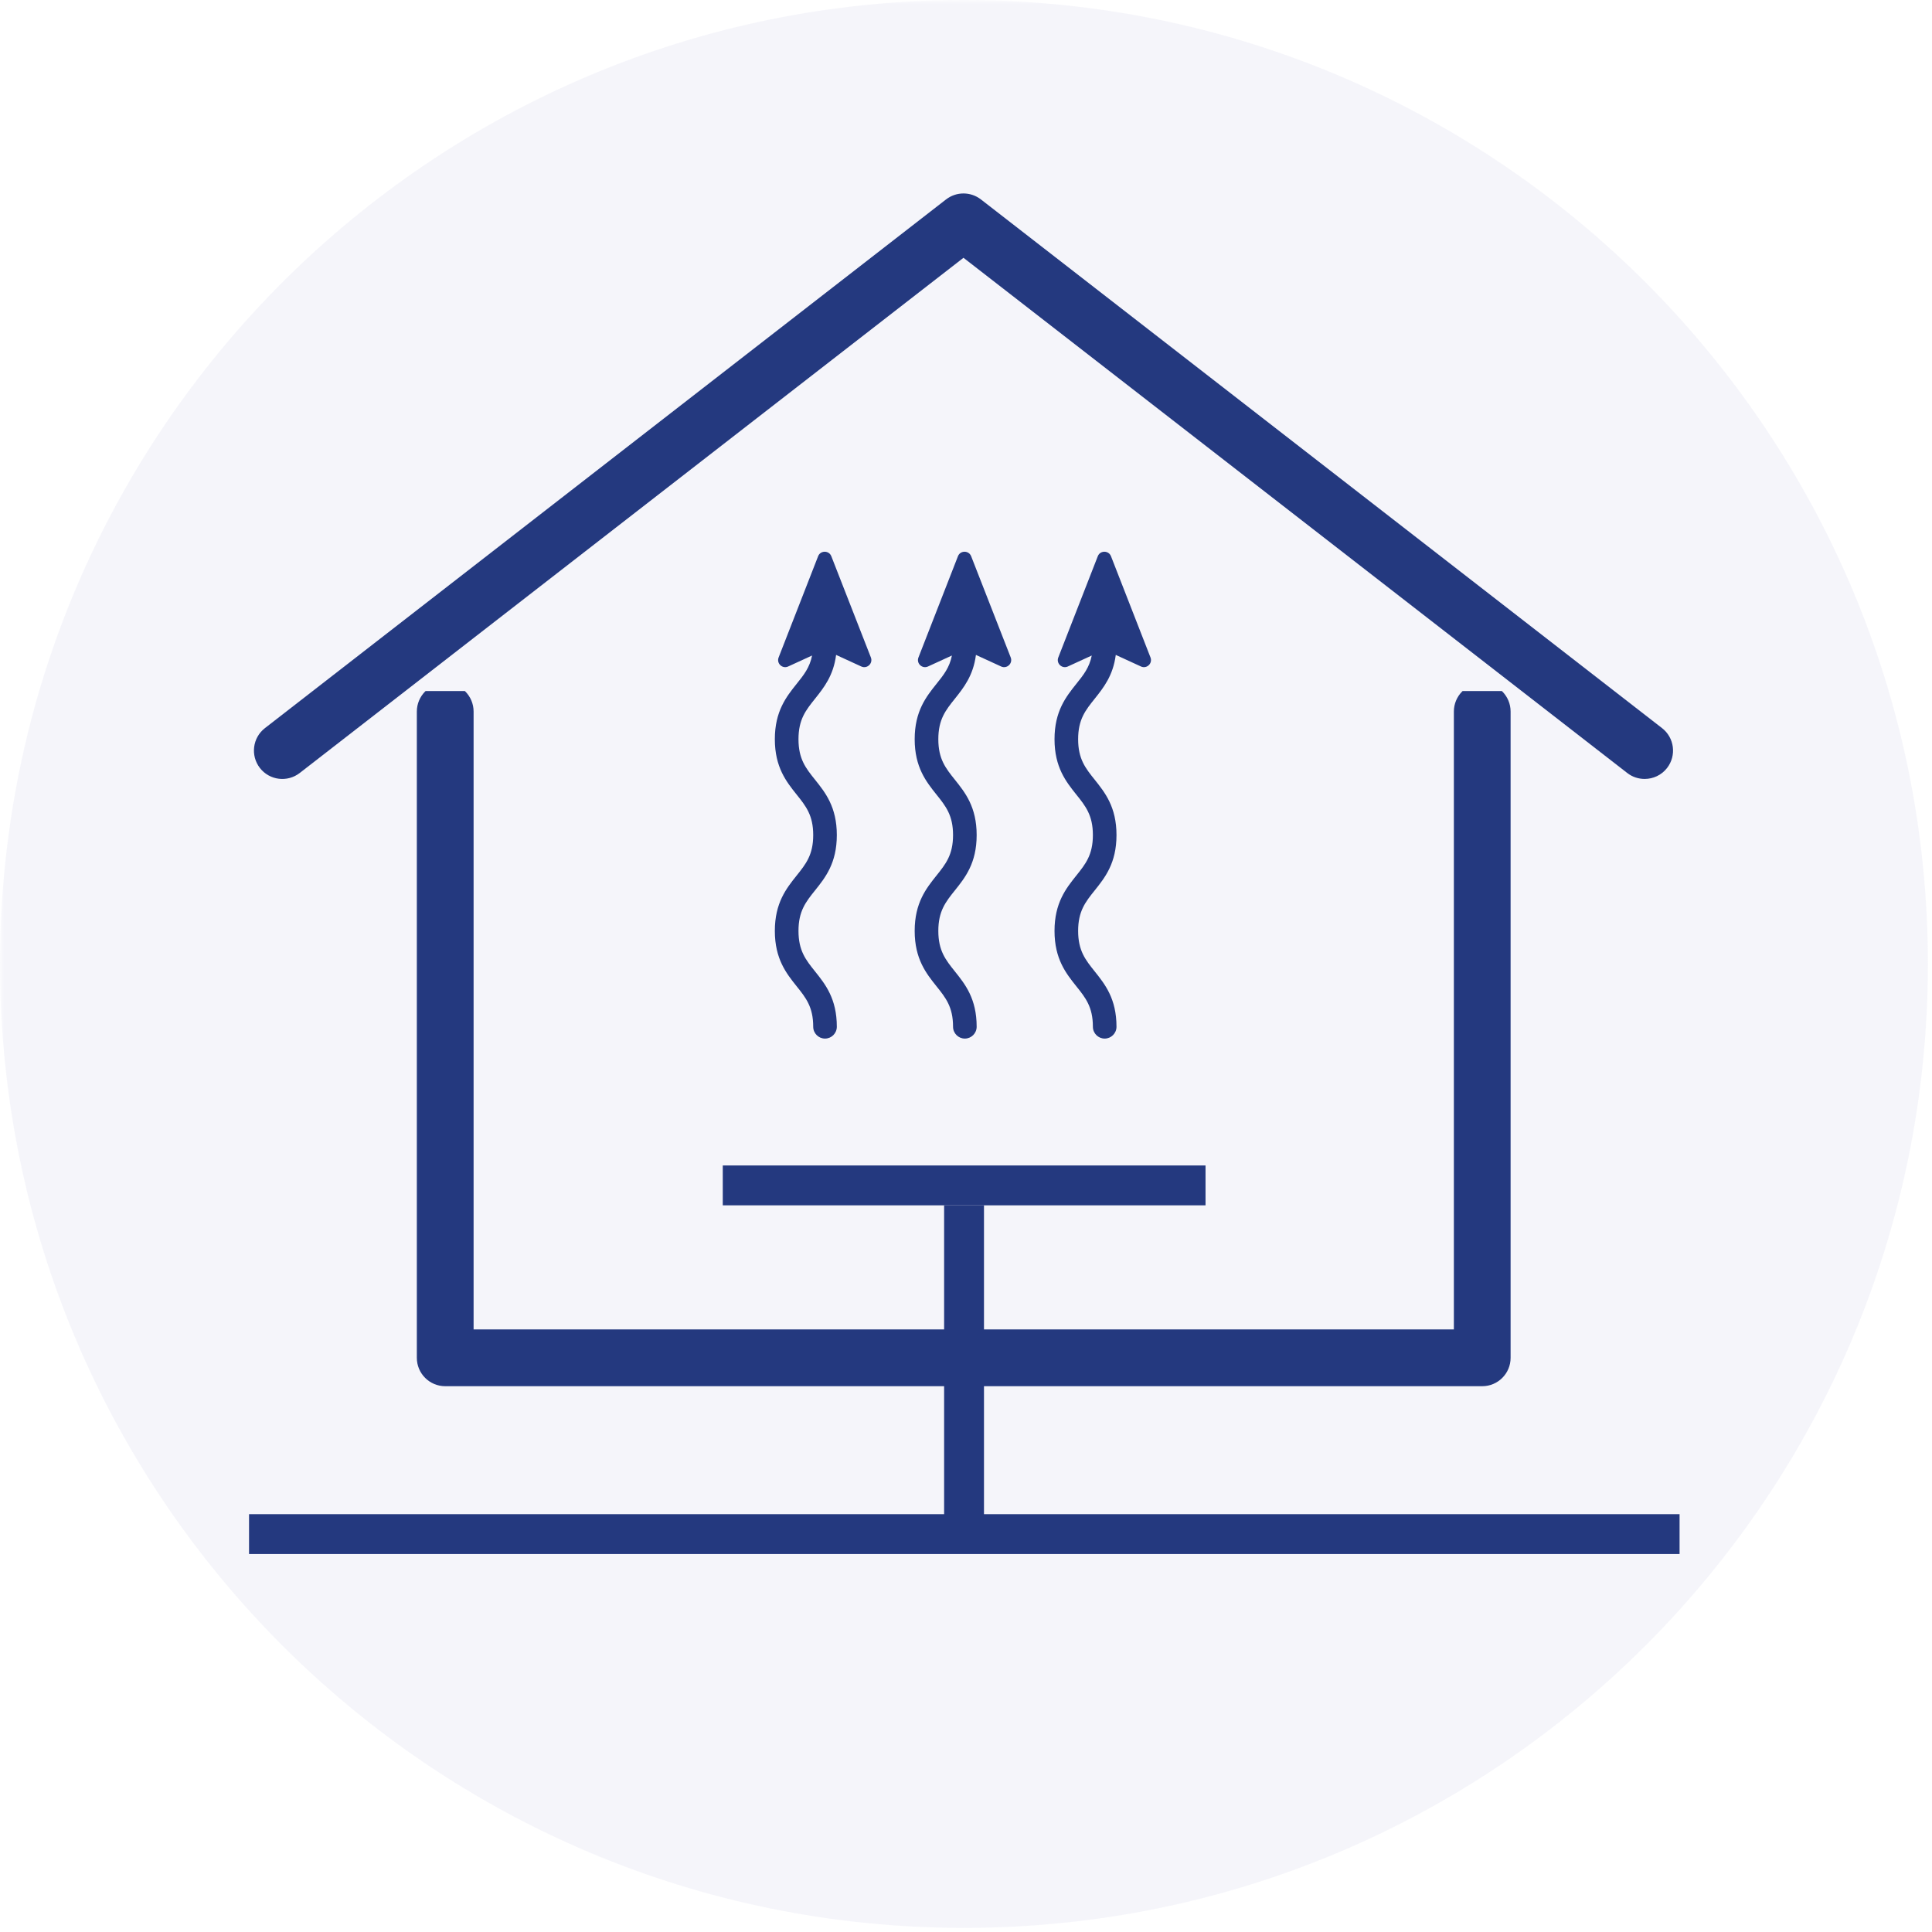 <svg xmlns="http://www.w3.org/2000/svg" xmlns:xlink="http://www.w3.org/1999/xlink" width="320" zoomAndPan="magnify" viewBox="0 0 240 240" height="320" preserveAspectRatio="xMidYMid meet" version="1.0"><defs><filter x="0%" y="0%" width="100%" height="100%" id="605c981090"><feColorMatrix values="0 0 0 0 1 0 0 0 0 1 0 0 0 0 1 0 0 0 1 0" color-interpolation-filters="sRGB"/></filter><mask id="47b857ded5"><g filter="url(#605c981090)"><rect x="-24" width="288" fill="#000000" y="-24" height="288" fill-opacity="0.38"/></g></mask><clipPath id="ec85a714f2"><path d="M 0 0 L 239.492 0 L 239.492 239.492 L 0 239.492 Z M 0 0 " clip-rule="nonzero"/></clipPath><clipPath id="8eeed253bb"><path d="M 119.746 0 C 53.613 0 0 53.613 0 119.746 C 0 185.879 53.613 239.492 119.746 239.492 C 185.879 239.492 239.492 185.879 239.492 119.746 C 239.492 53.613 185.879 0 119.746 0 Z M 119.746 0 " clip-rule="nonzero"/></clipPath><clipPath id="7543ab364f"><rect x="0" width="240" y="0" height="240"/></clipPath><clipPath id="3151391b7b"><path d="M 51 85.844 L 188 85.844 L 188 172.477 L 51 172.477 Z M 51 85.844 " clip-rule="nonzero"/></clipPath><clipPath id="2042726c4b"><path d="M 130 68.344 L 143 68.344 L 143 128.984 L 130 128.984 Z M 130 68.344 " clip-rule="nonzero"/></clipPath><clipPath id="51664410bb"><path d="M 113 68.344 L 126 68.344 L 126 128.984 L 113 128.984 Z M 113 68.344 " clip-rule="nonzero"/></clipPath><clipPath id="be82d5044a"><path d="M 96.254 68.344 L 109 68.344 L 109 128.984 L 96.254 128.984 Z M 96.254 68.344 " clip-rule="nonzero"/></clipPath></defs><g mask="url(#47b857ded5)"><g transform="matrix(1, 0, 0, 1, 0, 0)"><g clip-path="url(#7543ab364f)"><g clip-path="url(#ec85a714f2)"><g clip-path="url(#8eeed253bb)"><path fill="#e6e6f3" d="M 0 0 L 239.492 0 L 239.492 239.492 L 0 239.492 Z M 0 0 " fill-opacity="1" fill-rule="nonzero"/></g></g></g></g></g><g clip-path="url(#3151391b7b)"><path fill="#24397f" d="M 184.129 172.199 L 55.309 172.199 C 53.359 172.199 51.781 170.621 51.781 168.676 L 51.781 88.391 C 51.781 86.445 53.359 84.859 55.309 84.859 C 57.254 84.859 58.832 86.445 58.832 88.391 L 58.832 165.148 L 180.605 165.148 L 180.605 88.391 C 180.605 86.445 182.18 84.859 184.129 84.859 C 186.074 84.859 187.652 86.445 187.652 88.391 L 187.652 168.676 C 187.652 170.621 186.074 172.199 184.129 172.199 " fill-opacity="1" fill-rule="nonzero"/></g><path stroke-linecap="butt" transform="matrix(1.238, 0, -0, 1.238, 89.784, 144.78)" fill="none" stroke-linejoin="miter" d="M 0.001 1.999 L 48.442 1.999 " stroke="#24397f" stroke-width="4" stroke-opacity="1" stroke-miterlimit="4"/><path stroke-linecap="butt" transform="matrix(0, 1.238, -1.238, 0, 122.235, 149.73)" fill="none" stroke-linejoin="miter" d="M -0 2.001 L 33 2.001 " stroke="#24397f" stroke-width="4" stroke-opacity="1" stroke-miterlimit="4"/><path stroke-linecap="butt" transform="matrix(1.238, 0, -0, 1.238, 30.937, 188.096)" fill="none" stroke-linejoin="miter" d="M 0 1.999 L 143.542 1.999 " stroke="#24397f" stroke-width="4" stroke-opacity="1" stroke-miterlimit="4"/><g clip-path="url(#2042726c4b)"><path fill="#24397f" d="M 142.918 81.672 L 138.012 69.098 C 137.719 68.352 136.66 68.352 136.371 69.098 L 131.465 81.672 C 131.176 82.41 131.934 83.125 132.652 82.793 L 135.621 81.43 C 135.328 82.926 134.586 83.852 133.699 84.957 C 132.434 86.543 130.996 88.336 130.996 91.828 C 130.996 95.32 132.434 97.113 133.699 98.699 C 134.852 100.137 135.762 101.273 135.762 103.734 C 135.762 106.195 134.852 107.332 133.699 108.77 C 132.434 110.355 130.996 112.148 130.996 115.641 C 130.996 119.133 132.434 120.926 133.699 122.512 C 134.852 123.949 135.762 125.086 135.762 127.547 C 135.762 128.355 136.418 129.016 137.227 129.016 C 138.039 129.016 138.695 128.355 138.695 127.547 C 138.695 124.055 137.258 122.262 135.992 120.676 C 134.84 119.238 133.93 118.102 133.93 115.641 C 133.93 113.18 134.84 112.043 135.992 110.605 C 137.258 109.02 138.695 107.227 138.695 103.734 C 138.695 100.242 137.258 98.449 135.992 96.863 C 134.84 95.426 133.93 94.289 133.93 91.828 C 133.93 89.367 134.84 88.23 135.992 86.793 C 137.07 85.441 138.273 83.938 138.605 81.355 L 141.734 82.793 C 142.449 83.125 143.207 82.41 142.918 81.672 Z M 142.918 81.672 " fill-opacity="1" fill-rule="nonzero"/></g><g clip-path="url(#51664410bb)"><path fill="#24397f" d="M 120.641 69.098 C 120.348 68.352 119.289 68.352 119 69.098 L 114.094 81.672 C 113.805 82.41 114.562 83.125 115.281 82.793 L 118.25 81.43 C 117.957 82.926 117.215 83.852 116.328 84.957 C 115.062 86.543 113.625 88.336 113.625 91.828 C 113.625 95.32 115.062 97.113 116.328 98.699 C 117.48 100.137 118.391 101.273 118.391 103.734 C 118.391 106.195 117.48 107.332 116.328 108.77 C 115.062 110.355 113.625 112.148 113.625 115.641 C 113.625 119.133 115.062 120.926 116.328 122.512 C 117.48 123.949 118.391 125.086 118.391 127.547 C 118.391 128.355 119.047 129.016 119.855 129.016 C 120.668 129.016 121.324 128.355 121.324 127.547 C 121.324 124.055 119.891 122.262 118.621 120.676 C 117.469 119.238 116.562 118.102 116.562 115.641 C 116.562 113.18 117.469 112.043 118.621 110.605 C 119.891 109.02 121.324 107.227 121.324 103.734 C 121.324 100.242 119.891 98.449 118.621 96.863 C 117.469 95.426 116.562 94.289 116.562 91.828 C 116.562 89.367 117.469 88.23 118.621 86.793 C 119.699 85.441 120.902 83.938 121.234 81.355 L 124.363 82.793 C 125.082 83.125 125.84 82.414 125.555 81.672 Z M 120.641 69.098 " fill-opacity="1" fill-rule="nonzero"/></g><g clip-path="url(#be82d5044a)"><path fill="#24397f" d="M 103.27 69.098 C 102.98 68.352 101.918 68.352 101.629 69.098 L 96.723 81.672 C 96.434 82.41 97.191 83.125 97.91 82.793 L 100.879 81.43 C 100.586 82.926 99.844 83.852 98.957 84.957 C 97.691 86.543 96.254 88.336 96.254 91.828 C 96.254 95.32 97.691 97.113 98.957 98.699 C 100.109 100.137 101.02 101.273 101.02 103.734 C 101.02 106.195 100.109 107.332 98.957 108.77 C 97.691 110.355 96.254 112.148 96.254 115.641 C 96.254 119.133 97.691 120.926 98.957 122.512 C 100.109 123.949 101.02 125.086 101.02 127.547 C 101.02 128.355 101.676 129.016 102.484 129.016 C 103.297 129.016 103.953 128.355 103.953 127.547 C 103.953 124.055 102.52 122.262 101.25 120.676 C 100.098 119.238 99.191 118.102 99.191 115.641 C 99.191 113.18 100.098 112.043 101.25 110.605 C 102.52 109.02 103.953 107.227 103.953 103.734 C 103.953 100.242 102.52 98.449 101.25 96.863 C 100.098 95.426 99.191 94.289 99.191 91.828 C 99.191 89.367 100.098 88.23 101.25 86.793 C 102.328 85.441 103.535 83.938 103.863 81.355 L 106.992 82.793 C 107.711 83.125 108.469 82.414 108.184 81.672 Z M 103.27 69.098 " fill-opacity="1" fill-rule="nonzero"/></g><path fill="#24397f" d="M 204.305 96.762 C 203.547 96.762 202.785 96.527 202.141 96.023 L 119.688 32.023 L 37.234 96.023 C 35.691 97.219 33.48 96.938 32.285 95.402 C 31.094 93.859 31.371 91.648 32.906 90.453 L 117.523 24.773 C 118.801 23.785 120.574 23.785 121.852 24.773 L 206.469 90.453 C 208.004 91.648 208.285 93.859 207.09 95.402 C 206.398 96.297 205.352 96.762 204.305 96.762 " fill-opacity="1" fill-rule="nonzero"/></svg>
